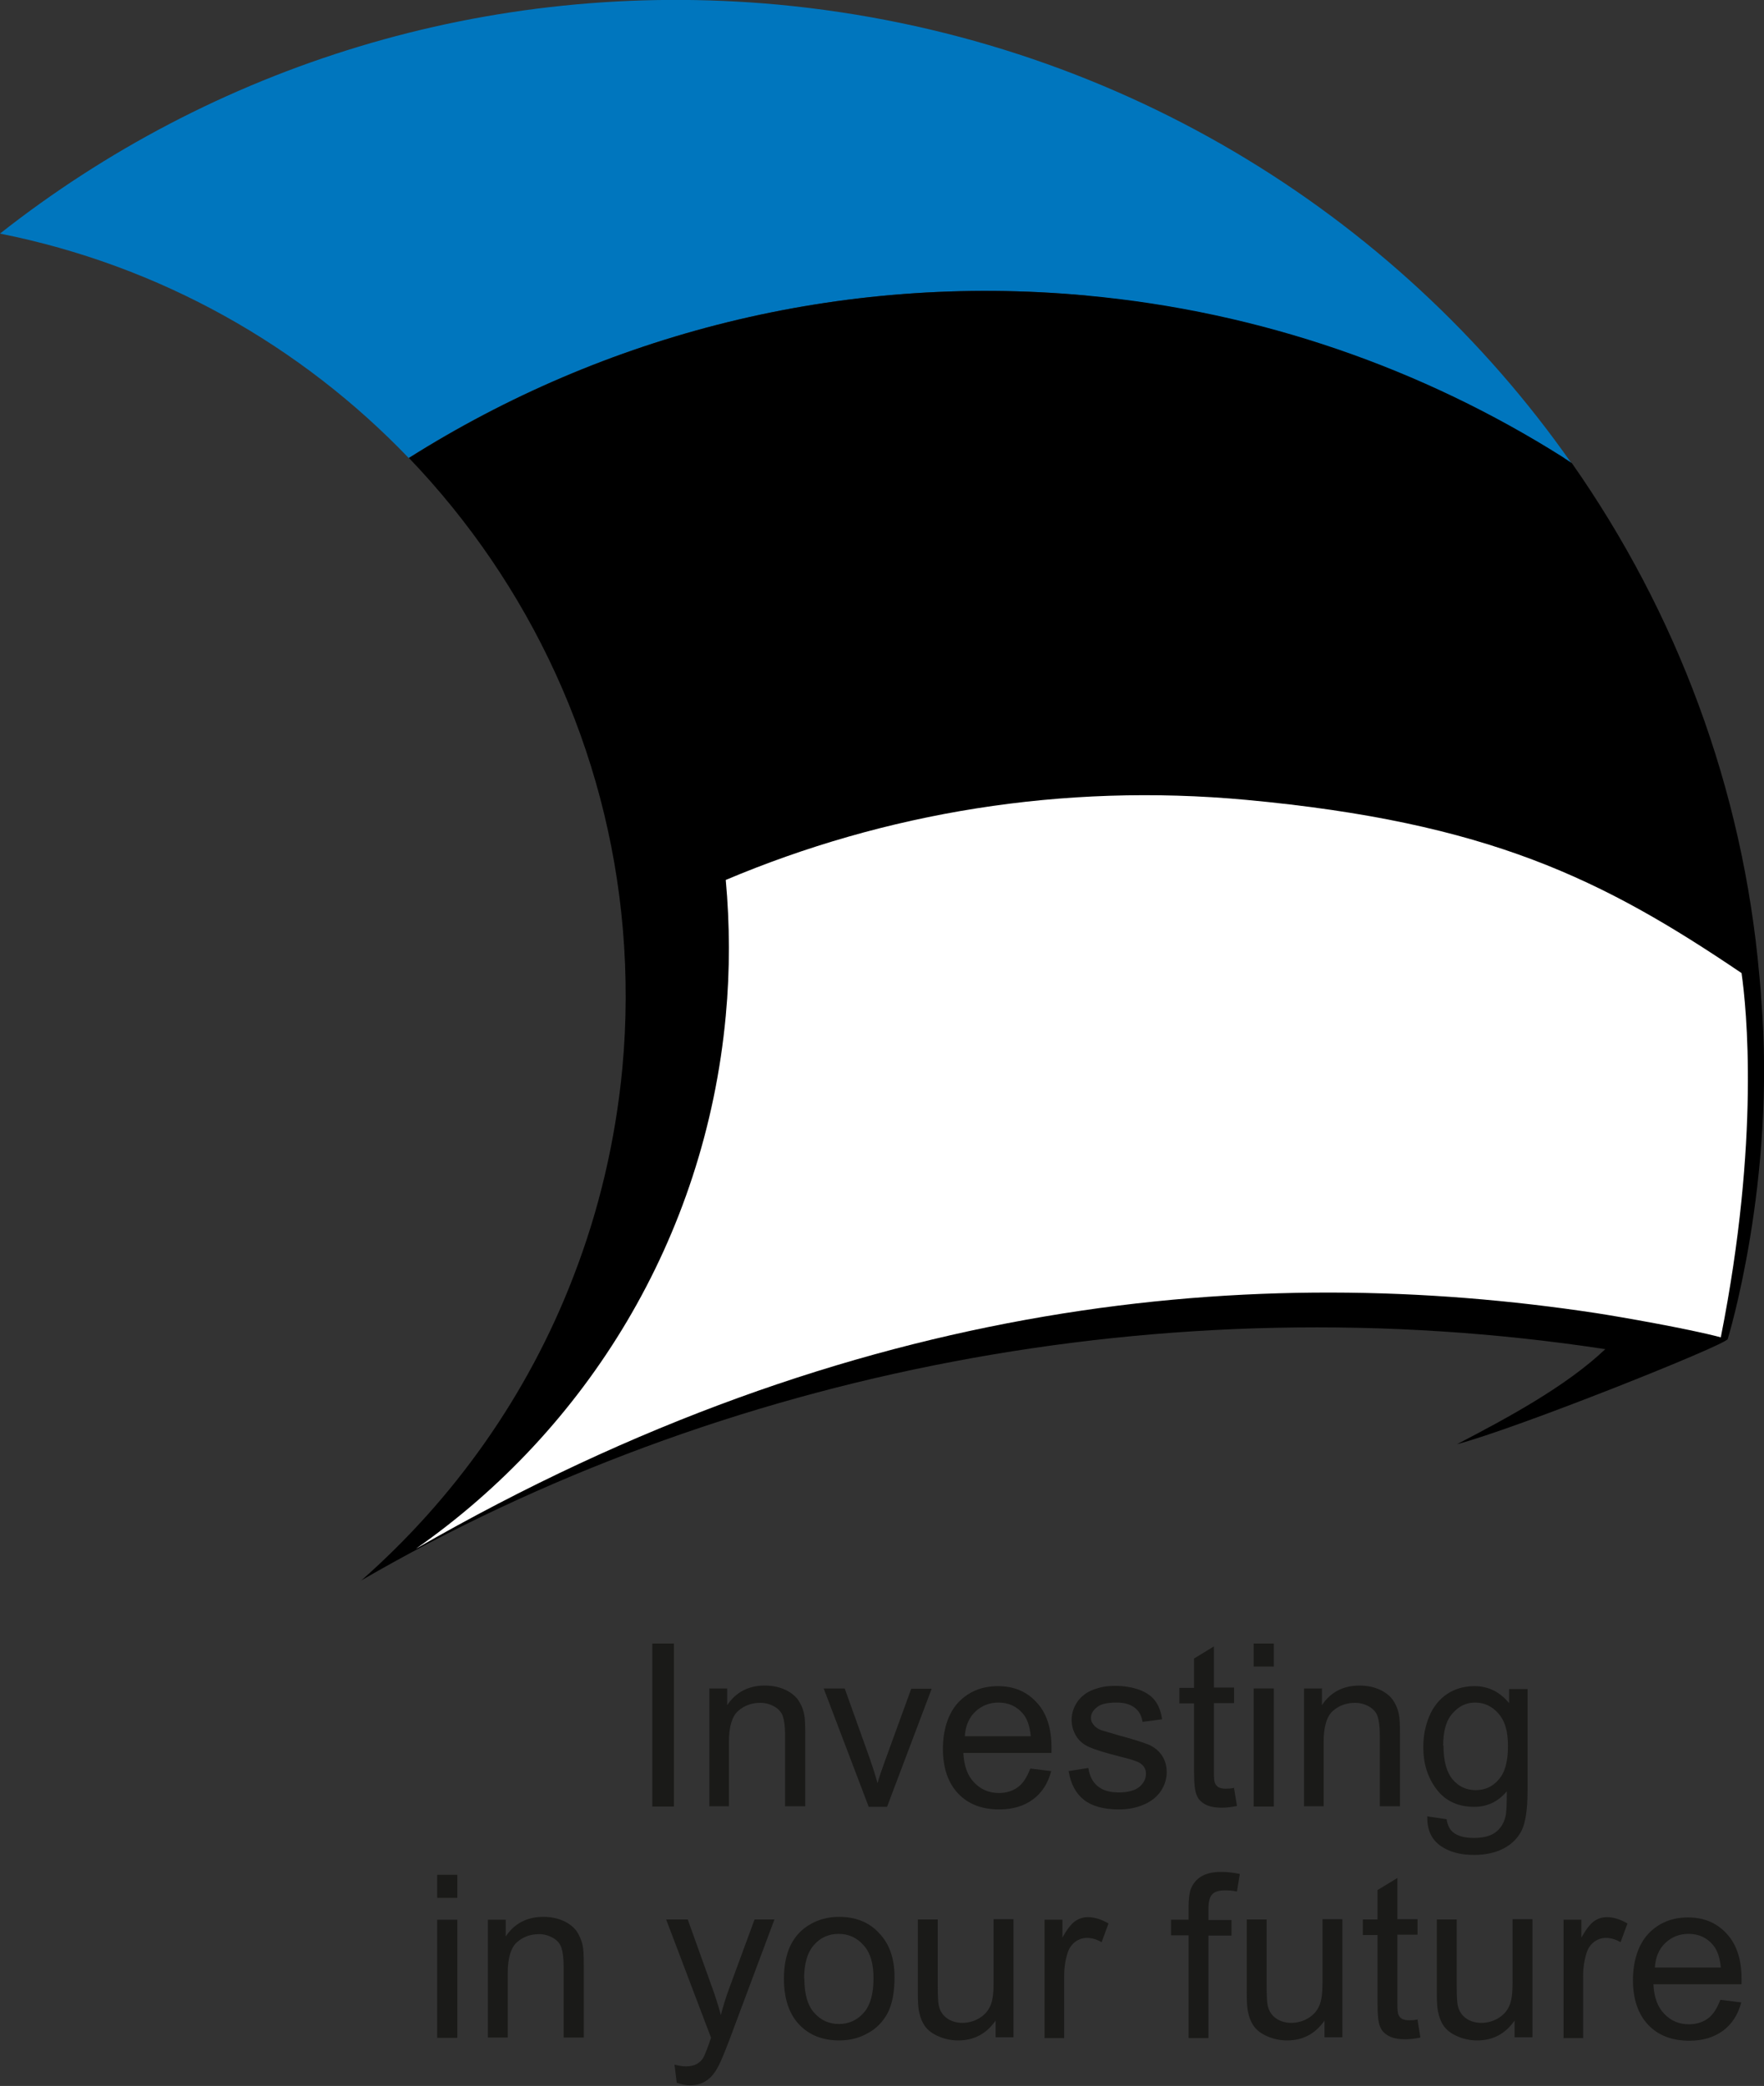 <?xml version="1.0" encoding="UTF-8"?>
<svg id="Layer_2" data-name="Layer 2" xmlns="http://www.w3.org/2000/svg" viewBox="0 0 61.25 72.42">
  <rect x="0" y="0" width="61.25" height="72.42" fill="#333333" stroke="none"/>
  <defs>
    <style>
      .cls-1 {
        fill: #1a1a18;
      }

      .cls-2 {
        fill: #fff;
      }

      .cls-2, .cls-3, .cls-4 {
        fill-rule: evenodd;
      }

      .cls-3 {
        fill: #0076be;
      }
    </style>
  </defs>
  <g id="Layer_1-2" data-name="Layer 1">
    <g>
      <g>
        <path class="cls-3" d="M37.71,10.27c6.08,.56,11.69,2.55,16.53,5.6,0,0,.13,.09,.33,.22C48.45,7.35,38.58,1.24,27.01,.16,16.88-.77,7.34,2.33,0,8.11c5.57,1.11,10.46,3.9,14.19,7.79,6.77-4.27,14.94-6.43,23.52-5.64Z"/>
        <path class="cls-2" d="M61.12,34.22s0,0,0,0c0,.02,0,.03,0,.05v-.05Z"/>
        <path class="cls-4" d="M61.15,34.64c0-.12-.05-.64-.06-.75-.57-6.53-2.88-12.63-6.51-17.81-.2-.13-.33-.22-.33-.22-4.84-3.05-10.45-5.04-16.53-5.6-8.58-.79-16.76,1.37-23.52,5.64,4.19,4.37,6.9,10.11,7.43,16.39,.13,1.57,.13,3.17-.02,4.79-.24,2.54-.82,4.97-1.7,7.24-1.59,4.14-4.17,7.75-7.41,10.59l.06-.05c12.47-7.23,27.94-10.34,43.18-8.02-1.38,1.31-3.46,2.42-5.15,3.3,2.06-.54,9.3-3.43,9.4-3.65,0,0,0,0,0,0h0s1.69-5.47,1.16-11.85Z"/>
        <path class="cls-2" d="M60.48,33.79c-4.83-3.27-8.8-5.24-17.21-6.02-6.39-.59-12.55,.45-18.07,2.78,.14,1.54,.15,3.12,0,4.72-.72,7.75-4.84,14.36-10.76,18.5,15.3-8.8,29.21-9.97,40.99-8.18,.78,.12,3.2,.54,4.32,.84,1.37-6.9,.89-11.46,.72-12.65Z"/>
      </g>
      <rect class="cls-1" x="22.65" y="57.06" width=".75" height="5.66"/>
      <path class="cls-1" d="M24.63,62.72v-4.1h.62v.58c.3-.45,.74-.68,1.3-.68,.25,0,.47,.04,.68,.13,.21,.09,.36,.21,.47,.35,.1,.14,.18,.31,.22,.51,.03,.13,.04,.35,.04,.68v2.52h-.7v-2.49c0-.28-.03-.49-.08-.64-.05-.14-.15-.25-.29-.33-.14-.08-.3-.13-.49-.13-.3,0-.55,.09-.77,.28-.21,.19-.32,.54-.32,1.07v2.24h-.69Z"/>
      <path class="cls-1" d="M30.16,62.72l-1.56-4.1h.73l.88,2.46c.09,.26,.18,.54,.26,.83,.06-.22,.15-.48,.26-.78l.91-2.5h.71l-1.55,4.1h-.65Z"/>
      <path class="cls-1" d="M35.78,61.4l.72,.09c-.11,.42-.32,.75-.63,.98-.31,.23-.7,.35-1.17,.35-.6,0-1.08-.18-1.43-.55-.35-.37-.53-.89-.53-1.55s.18-1.23,.53-1.61c.36-.38,.82-.57,1.38-.57s1,.19,1.34,.56c.35,.37,.52,.9,.52,1.57,0,.04,0,.1,0,.19h-3.06c.02,.45,.15,.8,.38,1.03,.23,.24,.51,.36,.86,.36,.25,0,.47-.07,.65-.2,.18-.13,.32-.35,.43-.64h0Zm-2.28-1.12h2.29c-.03-.34-.12-.6-.26-.77-.22-.27-.51-.4-.86-.4-.32,0-.59,.11-.81,.32-.22,.21-.34,.5-.36,.86Z"/>
      <path class="cls-1" d="M37.1,61.49l.69-.11c.04,.28,.15,.49,.32,.63,.18,.15,.42,.22,.74,.22s.56-.07,.71-.19c.15-.13,.23-.28,.23-.46,0-.16-.07-.28-.21-.37-.09-.06-.33-.14-.71-.23-.51-.13-.86-.24-1.06-.33-.2-.09-.35-.22-.45-.39-.1-.17-.15-.35-.15-.55,0-.18,.04-.35,.13-.51,.08-.16,.2-.29,.34-.39,.11-.08,.26-.15,.44-.2,.19-.06,.39-.08,.6-.08,.32,0,.6,.05,.85,.14,.24,.09,.42,.22,.54,.38,.12,.16,.2,.37,.24,.64l-.68,.09c-.03-.21-.12-.38-.27-.49-.15-.12-.36-.18-.63-.18-.32,0-.55,.05-.68,.16-.14,.11-.21,.23-.21,.37,0,.09,.03,.17,.09,.24,.06,.08,.14,.14,.27,.19,.07,.02,.27,.08,.61,.18,.49,.13,.83,.24,1.03,.32,.19,.08,.35,.21,.46,.37,.11,.16,.17,.36,.17,.59s-.07,.45-.2,.65c-.14,.2-.33,.36-.59,.47-.25,.11-.54,.17-.86,.17-.53,0-.94-.11-1.22-.33s-.46-.55-.53-.98Z"/>
      <path class="cls-1" d="M42.85,62.09l.1,.61c-.2,.04-.37,.06-.52,.06-.25,0-.45-.04-.59-.12-.14-.08-.24-.18-.29-.32-.06-.13-.09-.4-.09-.82v-2.36h-.51v-.54h.51v-1.02l.69-.42v1.43h.7v.54h-.7v2.4c0,.2,.01,.33,.04,.38,.02,.06,.06,.1,.12,.14,.06,.03,.13,.05,.24,.05,.08,0,.18,0,.31-.03Z"/>
      <path class="cls-1" d="M43.53,57.86v-.8h.7v.8h-.7Zm0,4.86v-4.1h.7v4.1h-.7Z"/>
      <path class="cls-1" d="M45.28,62.72v-4.1h.62v.58c.3-.45,.74-.68,1.3-.68,.25,0,.47,.04,.68,.13,.21,.09,.36,.21,.47,.35,.1,.14,.18,.31,.22,.51,.03,.13,.04,.35,.04,.68v2.52h-.7v-2.49c0-.28-.03-.49-.08-.64-.05-.14-.15-.25-.29-.33-.14-.08-.3-.13-.49-.13-.3,0-.55,.09-.77,.28-.21,.19-.32,.54-.32,1.07v2.24h-.69Z"/>
      <path class="cls-1" d="M49.55,63.06l.68,.1c.03,.21,.11,.36,.23,.46,.17,.13,.41,.19,.71,.19,.32,0,.57-.06,.75-.19,.18-.13,.29-.31,.35-.54,.04-.14,.05-.44,.05-.89-.3,.36-.68,.54-1.13,.54-.56,0-1-.2-1.31-.61-.31-.41-.46-.89-.46-1.46,0-.39,.07-.75,.21-1.08,.14-.33,.35-.59,.62-.77,.27-.18,.59-.27,.95-.27,.48,0,.88,.2,1.2,.59v-.49h.64v3.54c0,.64-.07,1.09-.2,1.36-.13,.27-.34,.48-.62,.63-.28,.15-.63,.23-1.04,.23-.49,0-.88-.11-1.18-.33-.3-.22-.45-.55-.44-.99h0Zm.57-2.46c0,.54,.11,.93,.32,1.18,.21,.25,.48,.37,.8,.37s.59-.12,.8-.37c.22-.25,.32-.63,.32-1.16s-.11-.88-.33-1.13c-.22-.25-.49-.38-.81-.38s-.57,.13-.79,.38c-.22,.25-.32,.62-.32,1.12Z"/>
      <path class="cls-1" d="M15.18,65.89v-.8h.7v.8h-.7Zm0,4.86v-4.1h.7v4.1h-.7Z"/>
      <path class="cls-1" d="M16.94,70.75v-4.1h.62v.58c.3-.45,.74-.68,1.3-.68,.25,0,.47,.04,.68,.13,.21,.09,.36,.21,.47,.35,.1,.14,.18,.32,.22,.51,.03,.13,.04,.35,.04,.68v2.52h-.7v-2.49c0-.28-.03-.49-.08-.64-.05-.14-.15-.25-.29-.33-.14-.08-.3-.13-.48-.13-.3,0-.55,.09-.77,.28-.21,.19-.32,.54-.32,1.07v2.24h-.69Z"/>
      <path class="cls-1" d="M23.5,72.33l-.08-.65c.15,.04,.28,.06,.4,.06,.15,0,.28-.03,.37-.08,.09-.05,.17-.12,.23-.22,.04-.07,.11-.24,.21-.52,.01-.04,.03-.1,.06-.17l-1.56-4.11h.75l.85,2.37c.11,.3,.21,.62,.3,.95,.08-.32,.18-.63,.29-.93l.88-2.39h.69l-1.56,4.17c-.17,.45-.3,.76-.39,.93-.12,.23-.26,.4-.42,.5-.16,.11-.35,.16-.57,.16-.13,0-.28-.03-.45-.09Z"/>
      <path class="cls-1" d="M27.22,68.7c0-.76,.21-1.32,.63-1.69,.35-.3,.78-.46,1.29-.46,.56,0,1.03,.18,1.38,.56,.36,.37,.54,.88,.54,1.53,0,.53-.08,.94-.24,1.25-.16,.3-.39,.54-.69,.7-.3,.17-.63,.25-.99,.25-.57,0-1.04-.18-1.39-.55-.35-.37-.53-.9-.53-1.59h0Zm.71,0c0,.53,.11,.92,.34,1.18,.23,.26,.52,.39,.86,.39s.63-.13,.86-.39c.23-.26,.34-.66,.34-1.2,0-.51-.11-.89-.35-1.15-.23-.26-.52-.39-.86-.39s-.64,.13-.86,.39c-.23,.26-.34,.65-.34,1.18Z"/>
      <path class="cls-1" d="M34.57,70.75v-.6c-.32,.46-.75,.69-1.3,.69-.24,0-.47-.05-.68-.14-.21-.09-.37-.21-.47-.35-.1-.14-.17-.31-.21-.52-.03-.14-.04-.35-.04-.65v-2.54h.69v2.27c0,.36,.01,.61,.04,.73,.04,.18,.14,.33,.28,.43,.14,.1,.32,.16,.53,.16s.4-.05,.59-.16c.18-.11,.31-.25,.39-.44,.08-.18,.11-.45,.11-.8v-2.2h.69v4.1h-.62Z"/>
      <path class="cls-1" d="M36.27,70.75v-4.1h.62v.62c.16-.29,.31-.48,.44-.57,.13-.09,.28-.14,.45-.14,.23,0,.47,.08,.71,.22l-.24,.65c-.17-.1-.34-.15-.51-.15-.15,0-.29,.05-.41,.14-.12,.09-.21,.22-.26,.38-.08,.25-.12,.52-.12,.81v2.15h-.69Z"/>
      <path class="cls-1" d="M41.27,70.75v-3.56h-.61v-.54h.61v-.44c0-.28,.03-.48,.07-.61,.07-.18,.18-.33,.35-.44,.17-.11,.4-.17,.71-.17,.2,0,.41,.02,.65,.07l-.1,.61c-.14-.03-.28-.04-.41-.04-.21,0-.36,.04-.45,.14-.09,.09-.13,.26-.13,.51v.38h.8v.54h-.8v3.56h-.69Z"/>
      <path class="cls-1" d="M45.99,70.75v-.6c-.32,.46-.75,.69-1.3,.69-.24,0-.47-.05-.68-.14-.21-.09-.37-.21-.47-.35-.1-.14-.17-.31-.21-.52-.03-.14-.04-.35-.04-.65v-2.54h.69v2.27c0,.36,.01,.61,.04,.73,.04,.18,.14,.33,.28,.43,.14,.1,.32,.16,.53,.16s.4-.05,.59-.16c.18-.11,.31-.25,.39-.44,.08-.18,.11-.45,.11-.8v-2.2h.69v4.1h-.62Z"/>
      <path class="cls-1" d="M49.22,70.13l.1,.61c-.19,.04-.37,.06-.52,.06-.25,0-.45-.04-.59-.12-.14-.08-.24-.18-.29-.32-.06-.13-.09-.4-.09-.82v-2.36h-.51v-.54h.51v-1.02l.69-.42v1.43h.7v.54h-.7v2.4c0,.2,.01,.33,.04,.38,.02,.06,.06,.1,.12,.14,.06,.03,.13,.05,.24,.05,.08,0,.18,0,.31-.03Z"/>
      <path class="cls-1" d="M52.59,70.75v-.6c-.32,.46-.75,.69-1.3,.69-.24,0-.47-.05-.68-.14-.21-.09-.37-.21-.47-.35-.1-.14-.17-.31-.21-.52-.03-.14-.04-.35-.04-.65v-2.54h.69v2.27c0,.36,.01,.61,.04,.73,.04,.18,.14,.33,.28,.43,.14,.1,.32,.16,.53,.16s.4-.05,.59-.16c.18-.11,.31-.25,.39-.44,.08-.18,.11-.45,.11-.8v-2.2h.69v4.1h-.62Z"/>
      <path class="cls-1" d="M54.29,70.75v-4.1h.62v.62c.16-.29,.31-.48,.44-.57,.13-.09,.28-.14,.45-.14,.23,0,.47,.08,.71,.22l-.24,.65c-.17-.1-.34-.15-.51-.15-.15,0-.29,.05-.41,.14-.12,.09-.21,.22-.26,.38-.08,.25-.12,.52-.12,.81v2.15h-.69Z"/>
      <path class="cls-1" d="M59.74,69.43l.72,.09c-.11,.42-.32,.75-.63,.98-.31,.23-.7,.35-1.17,.35-.6,0-1.08-.18-1.43-.55-.35-.37-.53-.89-.53-1.55s.18-1.23,.53-1.61c.36-.38,.82-.57,1.38-.57s1,.19,1.34,.56c.35,.37,.52,.9,.52,1.57,0,.04,0,.1,0,.19h-3.06c.02,.45,.15,.8,.38,1.03,.23,.24,.51,.36,.86,.36,.25,0,.47-.07,.65-.2,.18-.13,.32-.35,.43-.64h0Zm-2.28-1.12h2.29c-.03-.34-.12-.6-.26-.77-.22-.27-.51-.4-.86-.4-.32,0-.59,.11-.81,.32-.22,.21-.34,.5-.36,.86Z"/>
    </g>
  </g>
</svg>